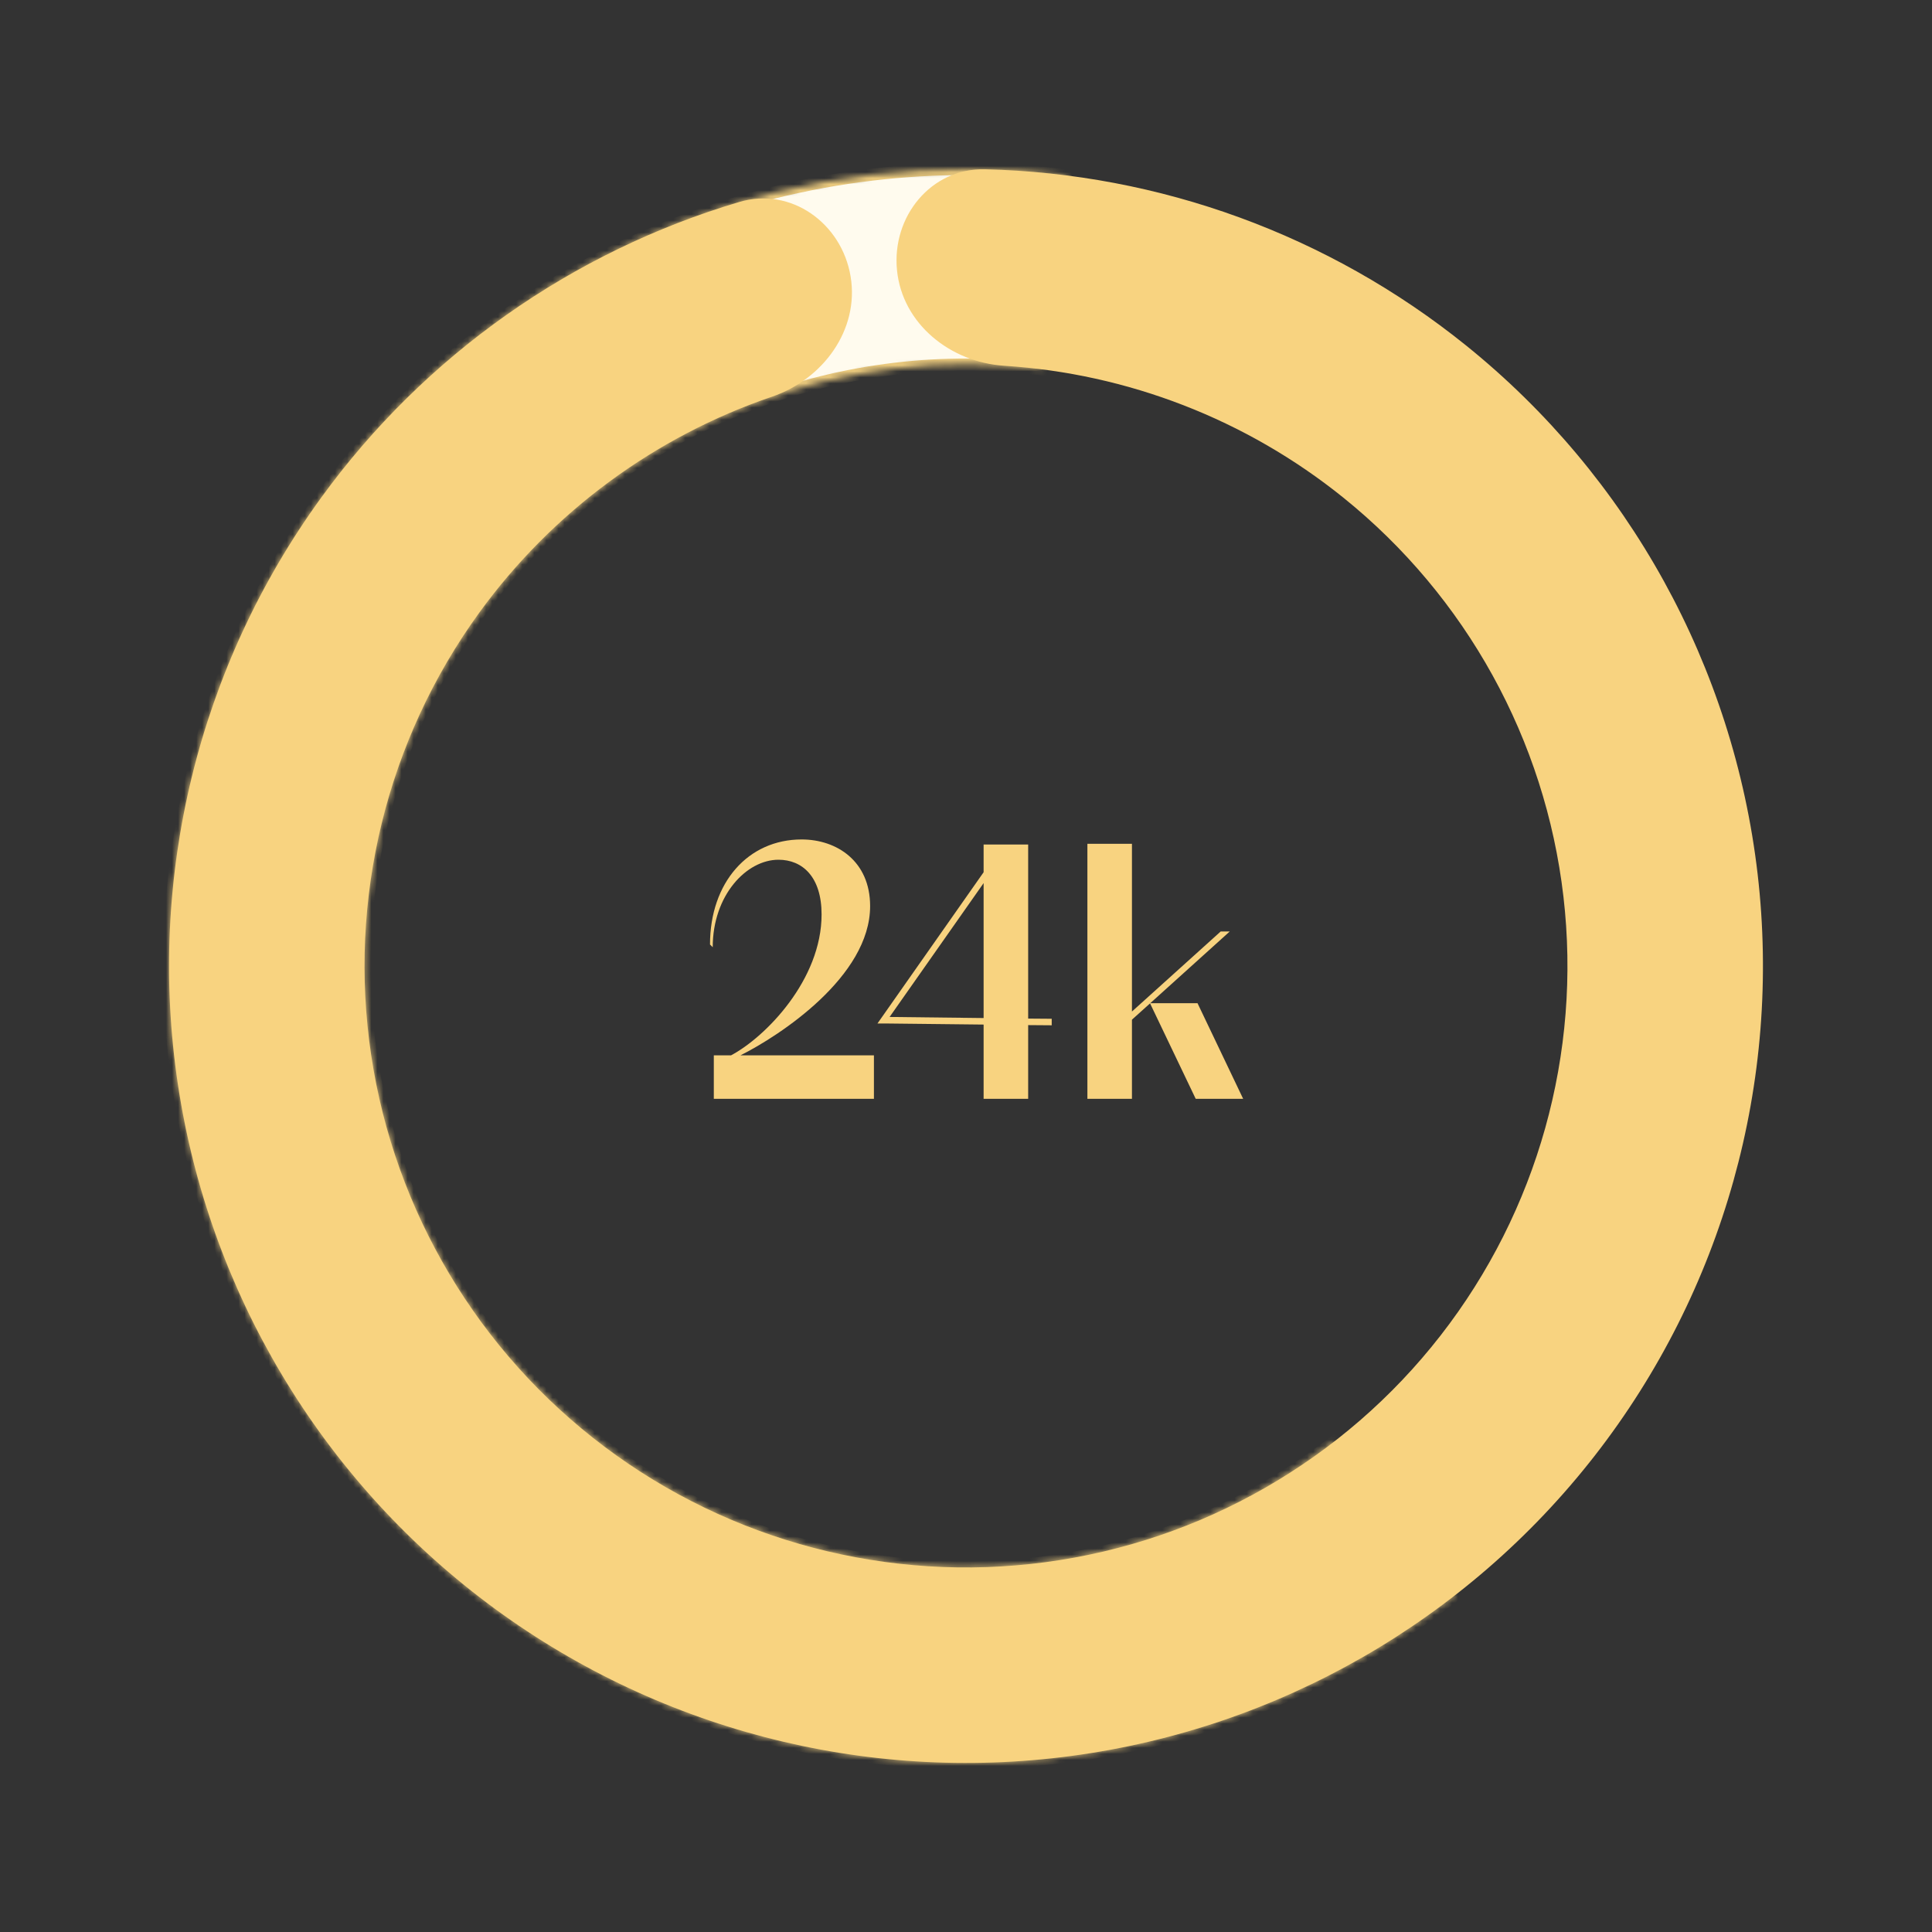 <svg width="320" height="320" viewBox="0 0 320 320" fill="none" xmlns="http://www.w3.org/2000/svg">
<rect x="0" y="0" width="320" height="320" fill="#333333" stroke="none"/>
<mask id="path-1-inside-1_1195_1782" fill="white">
<path d="M240.838 264.351C223.677 277.645 203.503 286.502 182.102 290.136C160.701 293.771 138.734 292.072 118.146 285.189C97.559 278.306 78.987 266.452 64.075 250.677C49.163 234.902 38.371 215.693 32.657 194.751C26.942 173.809 26.48 151.781 31.311 130.618C36.143 109.456 46.12 89.811 60.357 73.424C74.595 57.038 92.654 44.416 112.934 36.676C133.215 28.936 155.092 26.317 176.626 29.051L172.548 61.173C156.296 59.11 139.785 61.086 124.48 66.927C109.174 72.769 95.545 82.295 84.8 94.662C74.055 107.028 66.526 121.854 62.879 137.826C59.232 153.797 59.581 170.422 63.894 186.227C68.207 202.031 76.351 216.528 87.605 228.434C98.859 240.339 112.876 249.285 128.413 254.48C143.95 259.674 160.529 260.957 176.68 258.214C192.832 255.471 208.057 248.787 221.008 238.754L240.838 264.351Z"/>
</mask>
<path d="M240.838 264.351C223.677 277.645 203.503 286.502 182.102 290.136C160.701 293.771 138.734 292.072 118.146 285.189C97.559 278.306 78.987 266.452 64.075 250.677C49.163 234.902 38.371 215.693 32.657 194.751C26.942 173.809 26.48 151.781 31.311 130.618C36.143 109.456 46.12 89.811 60.357 73.424C74.595 57.038 92.654 44.416 112.934 36.676C133.215 28.936 155.092 26.317 176.626 29.051L172.548 61.173C156.296 59.11 139.785 61.086 124.48 66.927C109.174 72.769 95.545 82.295 84.8 94.662C74.055 107.028 66.526 121.854 62.879 137.826C59.232 153.797 59.581 170.422 63.894 186.227C68.207 202.031 76.351 216.528 87.605 228.434C98.859 240.339 112.876 249.285 128.413 254.48C143.95 259.674 160.529 260.957 176.68 258.214C192.832 255.471 208.057 248.787 221.008 238.754L240.838 264.351Z" fill="#FFFBEE" stroke="#E9C87C" stroke-width="2" mask="url(#path-1-inside-1_1195_1782)"/>
<path d="M118.23 174.8H121.08C126.84 171.74 136.08 162.26 136.08 151.46C136.08 145.22 132.9 142.4 128.94 142.4C123.66 142.4 118.05 148.25 118.05 156.89L117.6 156.44C117.6 146.18 123.9 139.04 132.78 139.04C138.6 139.04 144.12 142.64 144.12 150.08C144.12 161.75 129.12 171.56 122.64 174.8H144.75V182H118.23V174.8ZM162.917 139.88H170.297V168.71L174.197 168.74V169.82L170.297 169.79V182H162.917V169.7L146.597 169.52H145.337L162.917 144.47V139.88ZM147.347 168.44L162.917 168.62V146.27L147.347 168.44ZM180.107 139.76H187.487V167.54L202.187 154.28H203.687L190.517 166.16H198.347L205.907 182H198.047L190.487 166.19L187.487 168.89V182H180.107V139.76Z" fill="#F8D380"/>
<path d="M148.571 44.755C147.688 35.858 154.203 27.824 163.142 28.037C192.035 28.724 220.076 38.89 242.814 57.209C269.777 78.933 287.126 110.381 291.119 144.776C295.113 179.171 285.431 213.758 264.162 241.081C242.893 268.405 211.74 286.277 177.417 290.846C143.093 295.415 108.349 286.314 80.674 265.505C52.998 244.696 34.606 213.846 29.464 179.605C24.321 145.363 32.839 110.471 53.182 82.451C70.336 58.822 94.741 41.675 122.448 33.454C131.02 30.91 139.409 36.959 140.885 45.778C142.361 54.597 136.339 62.818 127.876 65.701C108.531 72.291 91.544 84.725 79.384 101.474C64.032 122.621 57.603 148.953 61.485 174.795C65.366 200.638 79.246 223.92 100.133 239.625C121.019 255.329 147.241 262.197 173.144 258.749C199.048 255.301 222.56 241.813 238.611 221.192C254.663 200.571 261.969 174.468 258.955 148.511C255.942 122.553 242.849 98.819 222.499 82.424C206.382 69.439 186.734 61.882 166.339 60.581C157.416 60.012 149.453 53.653 148.571 44.755Z" fill="#F8D380"/>
</svg>

